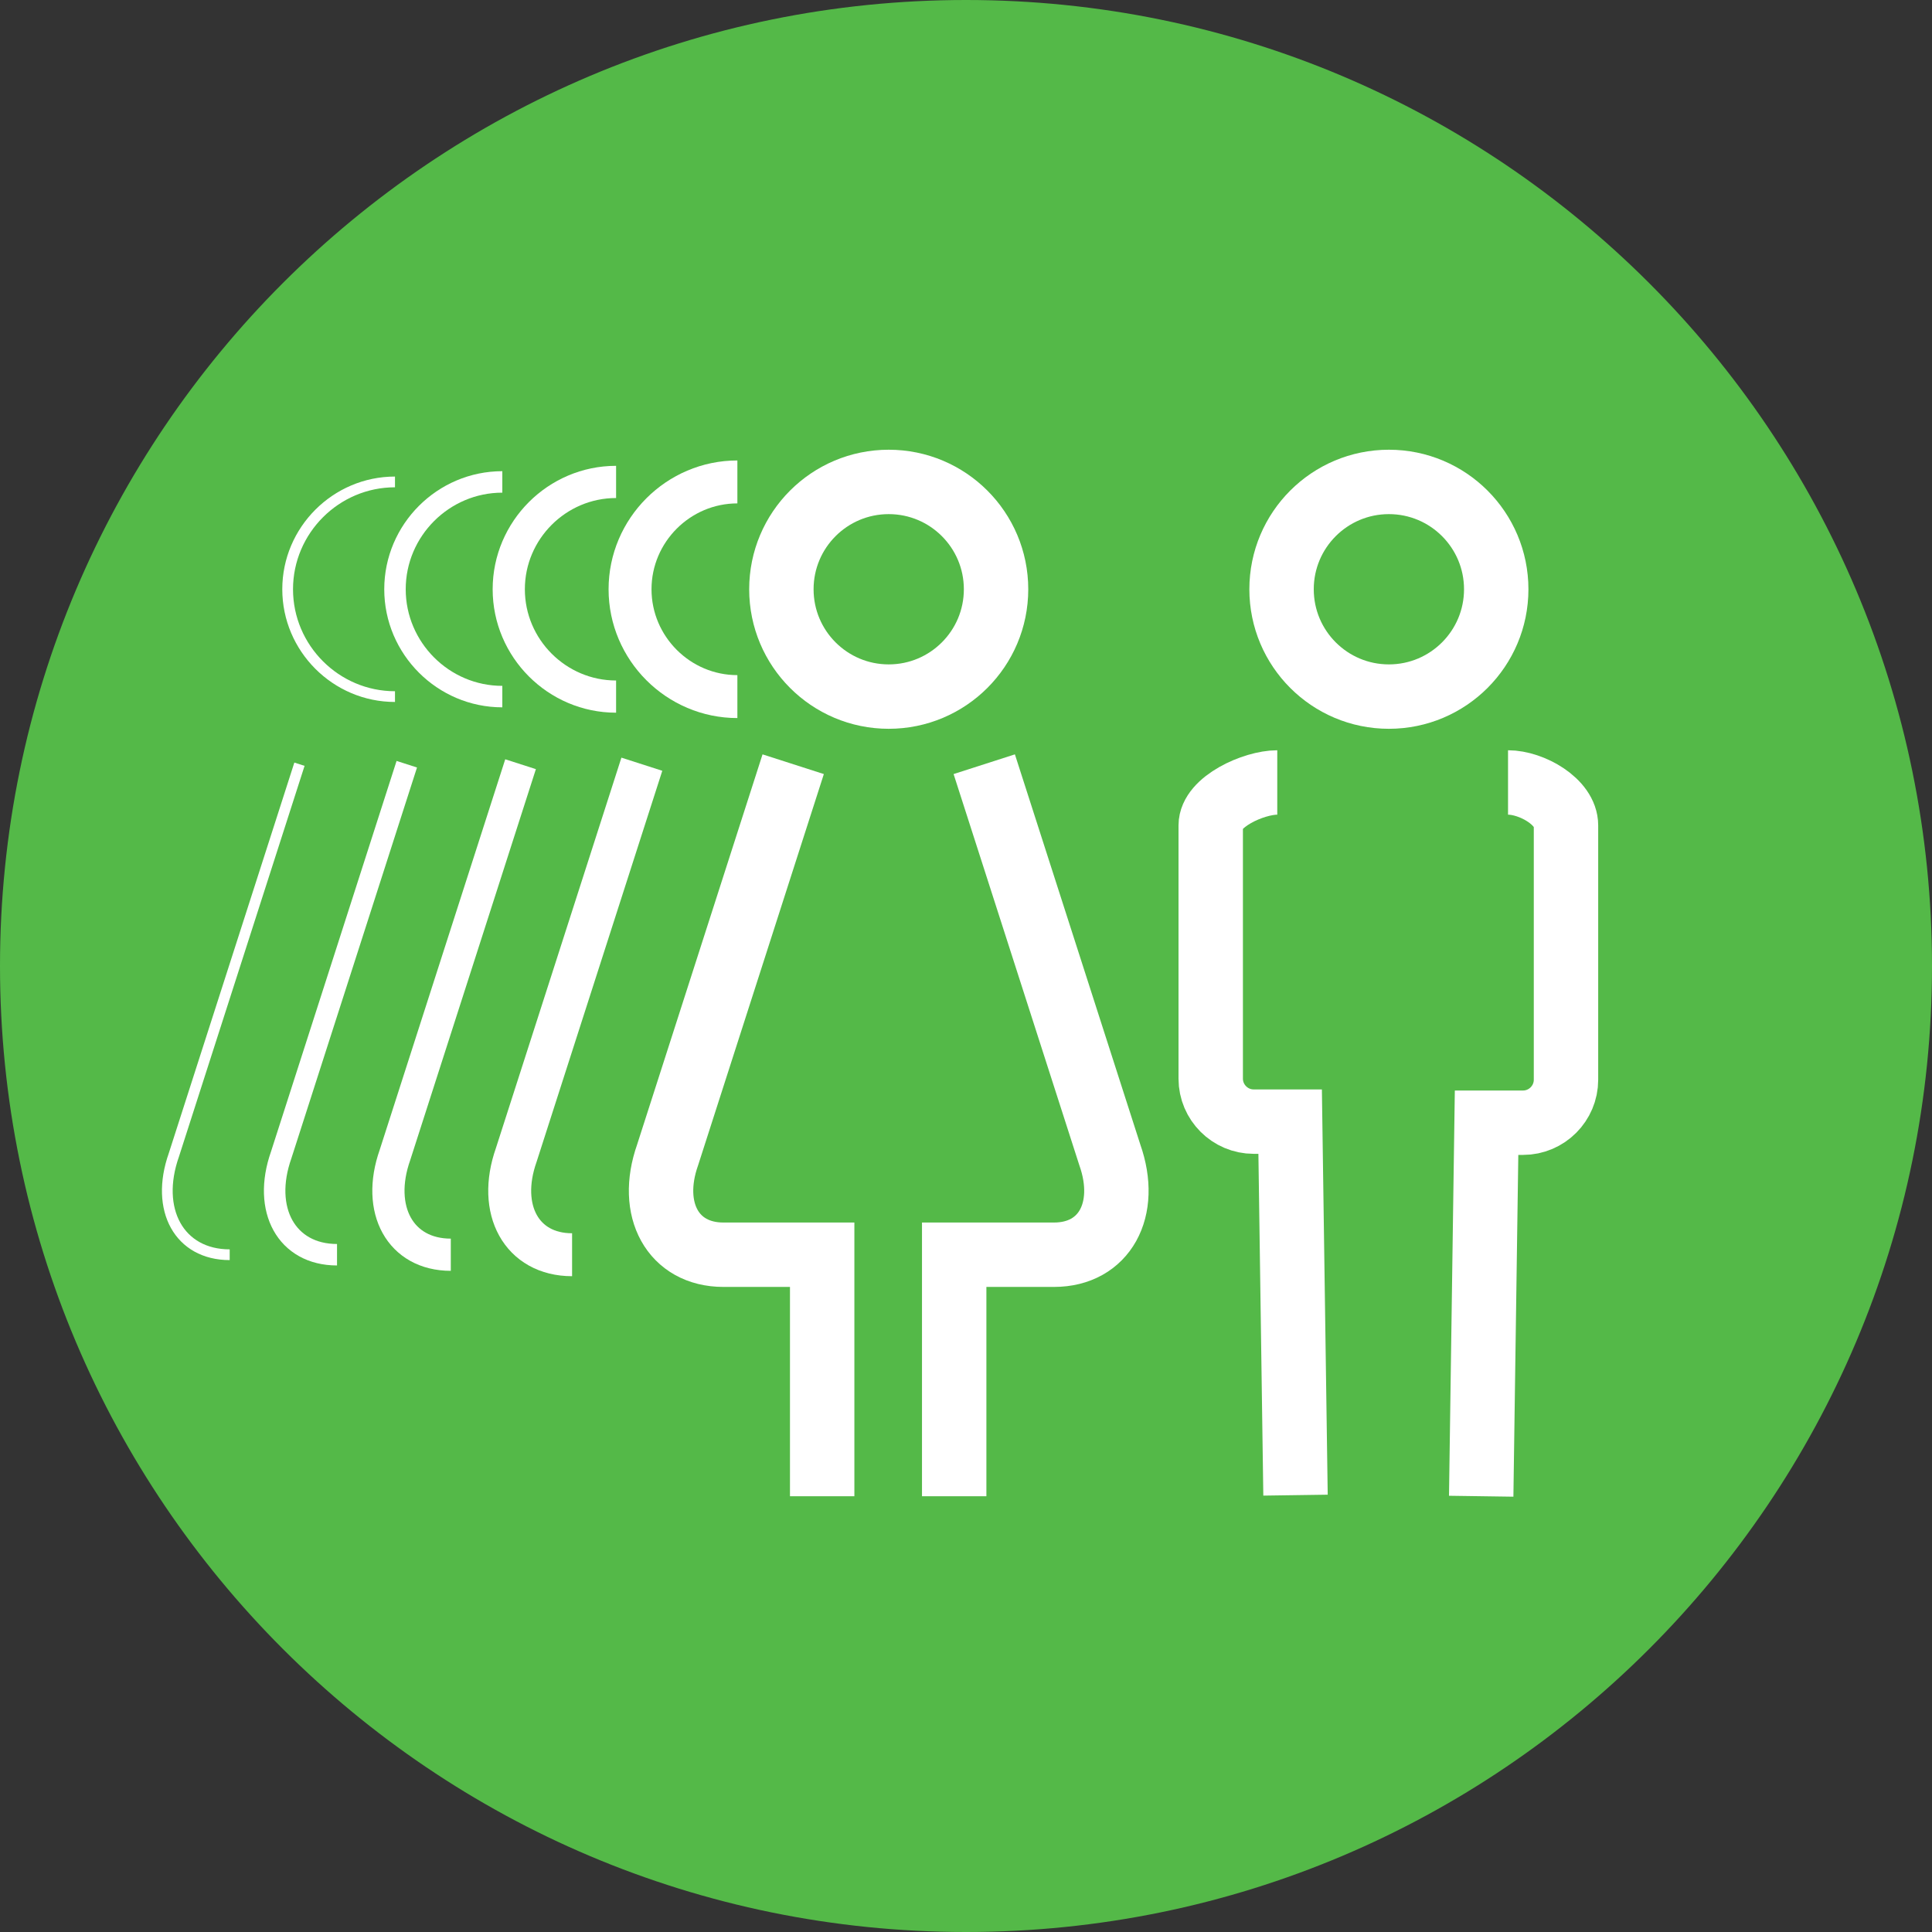 <?xml version="1.0" encoding="UTF-8"?><svg xmlns="http://www.w3.org/2000/svg" xmlns:xlink="http://www.w3.org/1999/xlink" viewBox="0 0 180 180"><rect x="0" y="0" width="180" height="180" fill="#333333" stroke="none"/><defs><style>.e{stroke-miterlimit:10;}.e,.f,.g,.h,.i,.j{fill:none;}.e,.f,.g,.i,.j{stroke:#fff;}.k{fill:#54b948;}.f{stroke-width:4px;}.g{stroke-width:6px;}.l{clip-path:url(#d);}.i{stroke-width:3px;}.j{stroke-width:2px;}</style><clipPath id="d"><rect class="h" width="180" height="180"/></clipPath></defs><g id="a"/><g id="b"><g id="c"><g class="l"><g><path class="k" d="M90,180c49.7,0,90-40.3,90-90S139.7,0,90,0,0,40.3,0,90s40.3,90,90,90"/><circle class="g" cx="82.8" cy="54.9" r="10"/><path class="f" d="M68.7,44.9c-5.5,0-10,4.5-10,10s4.5,10,10,10"/><path class="i" d="M57.4,44.9c-5.5,0-10,4.5-10,10s4.5,10,10,10"/><path class="j" d="M46.8,44.9c-5.5,0-10,4.5-10,10s4.5,10,10,10"/><path class="e" d="M36.8,44.9c-5.5,0-10,4.5-10,10s4.5,10,10,10"/><path class="g" d="M73.9,71.2l-11.7,36.4c-1.8,5.1,.5,9.3,5.2,9.3h9.2v22.5"/><path class="f" d="M59.8,71.2l-11.7,36.4c-1.8,5.1,.5,9.3,5.2,9.3"/><path class="i" d="M48.5,71.2l-11.7,36.4c-1.8,5.1,.5,9.3,5.2,9.3"/><path class="j" d="M37.9,71.2l-11.7,36.4c-1.8,5.1,.5,9.3,5.2,9.3"/><path class="e" d="M27.9,71.2l-11.7,36.4c-1.8,5.1,.5,9.3,5.2,9.3"/><path class="g" d="M88.9,139.4v-22.5h9.3c4.7,0,7-4.2,5.2-9.3l-11.7-36.4"/><circle class="g" cx="129.4" cy="54.9" r="10"/><path class="g" d="M119,72.9c-2.2,0-6.2,1.8-6.2,4v23.6c0,2.2,1.8,4,4,4h3.4l.5,34.8"/><path class="g" d="M138,139.4l.5-34.8h3.4c2.2,0,4-1.8,4-4v-23.7c0-2.2-3.2-4-5.4-4"/></g></g></g></g></svg>